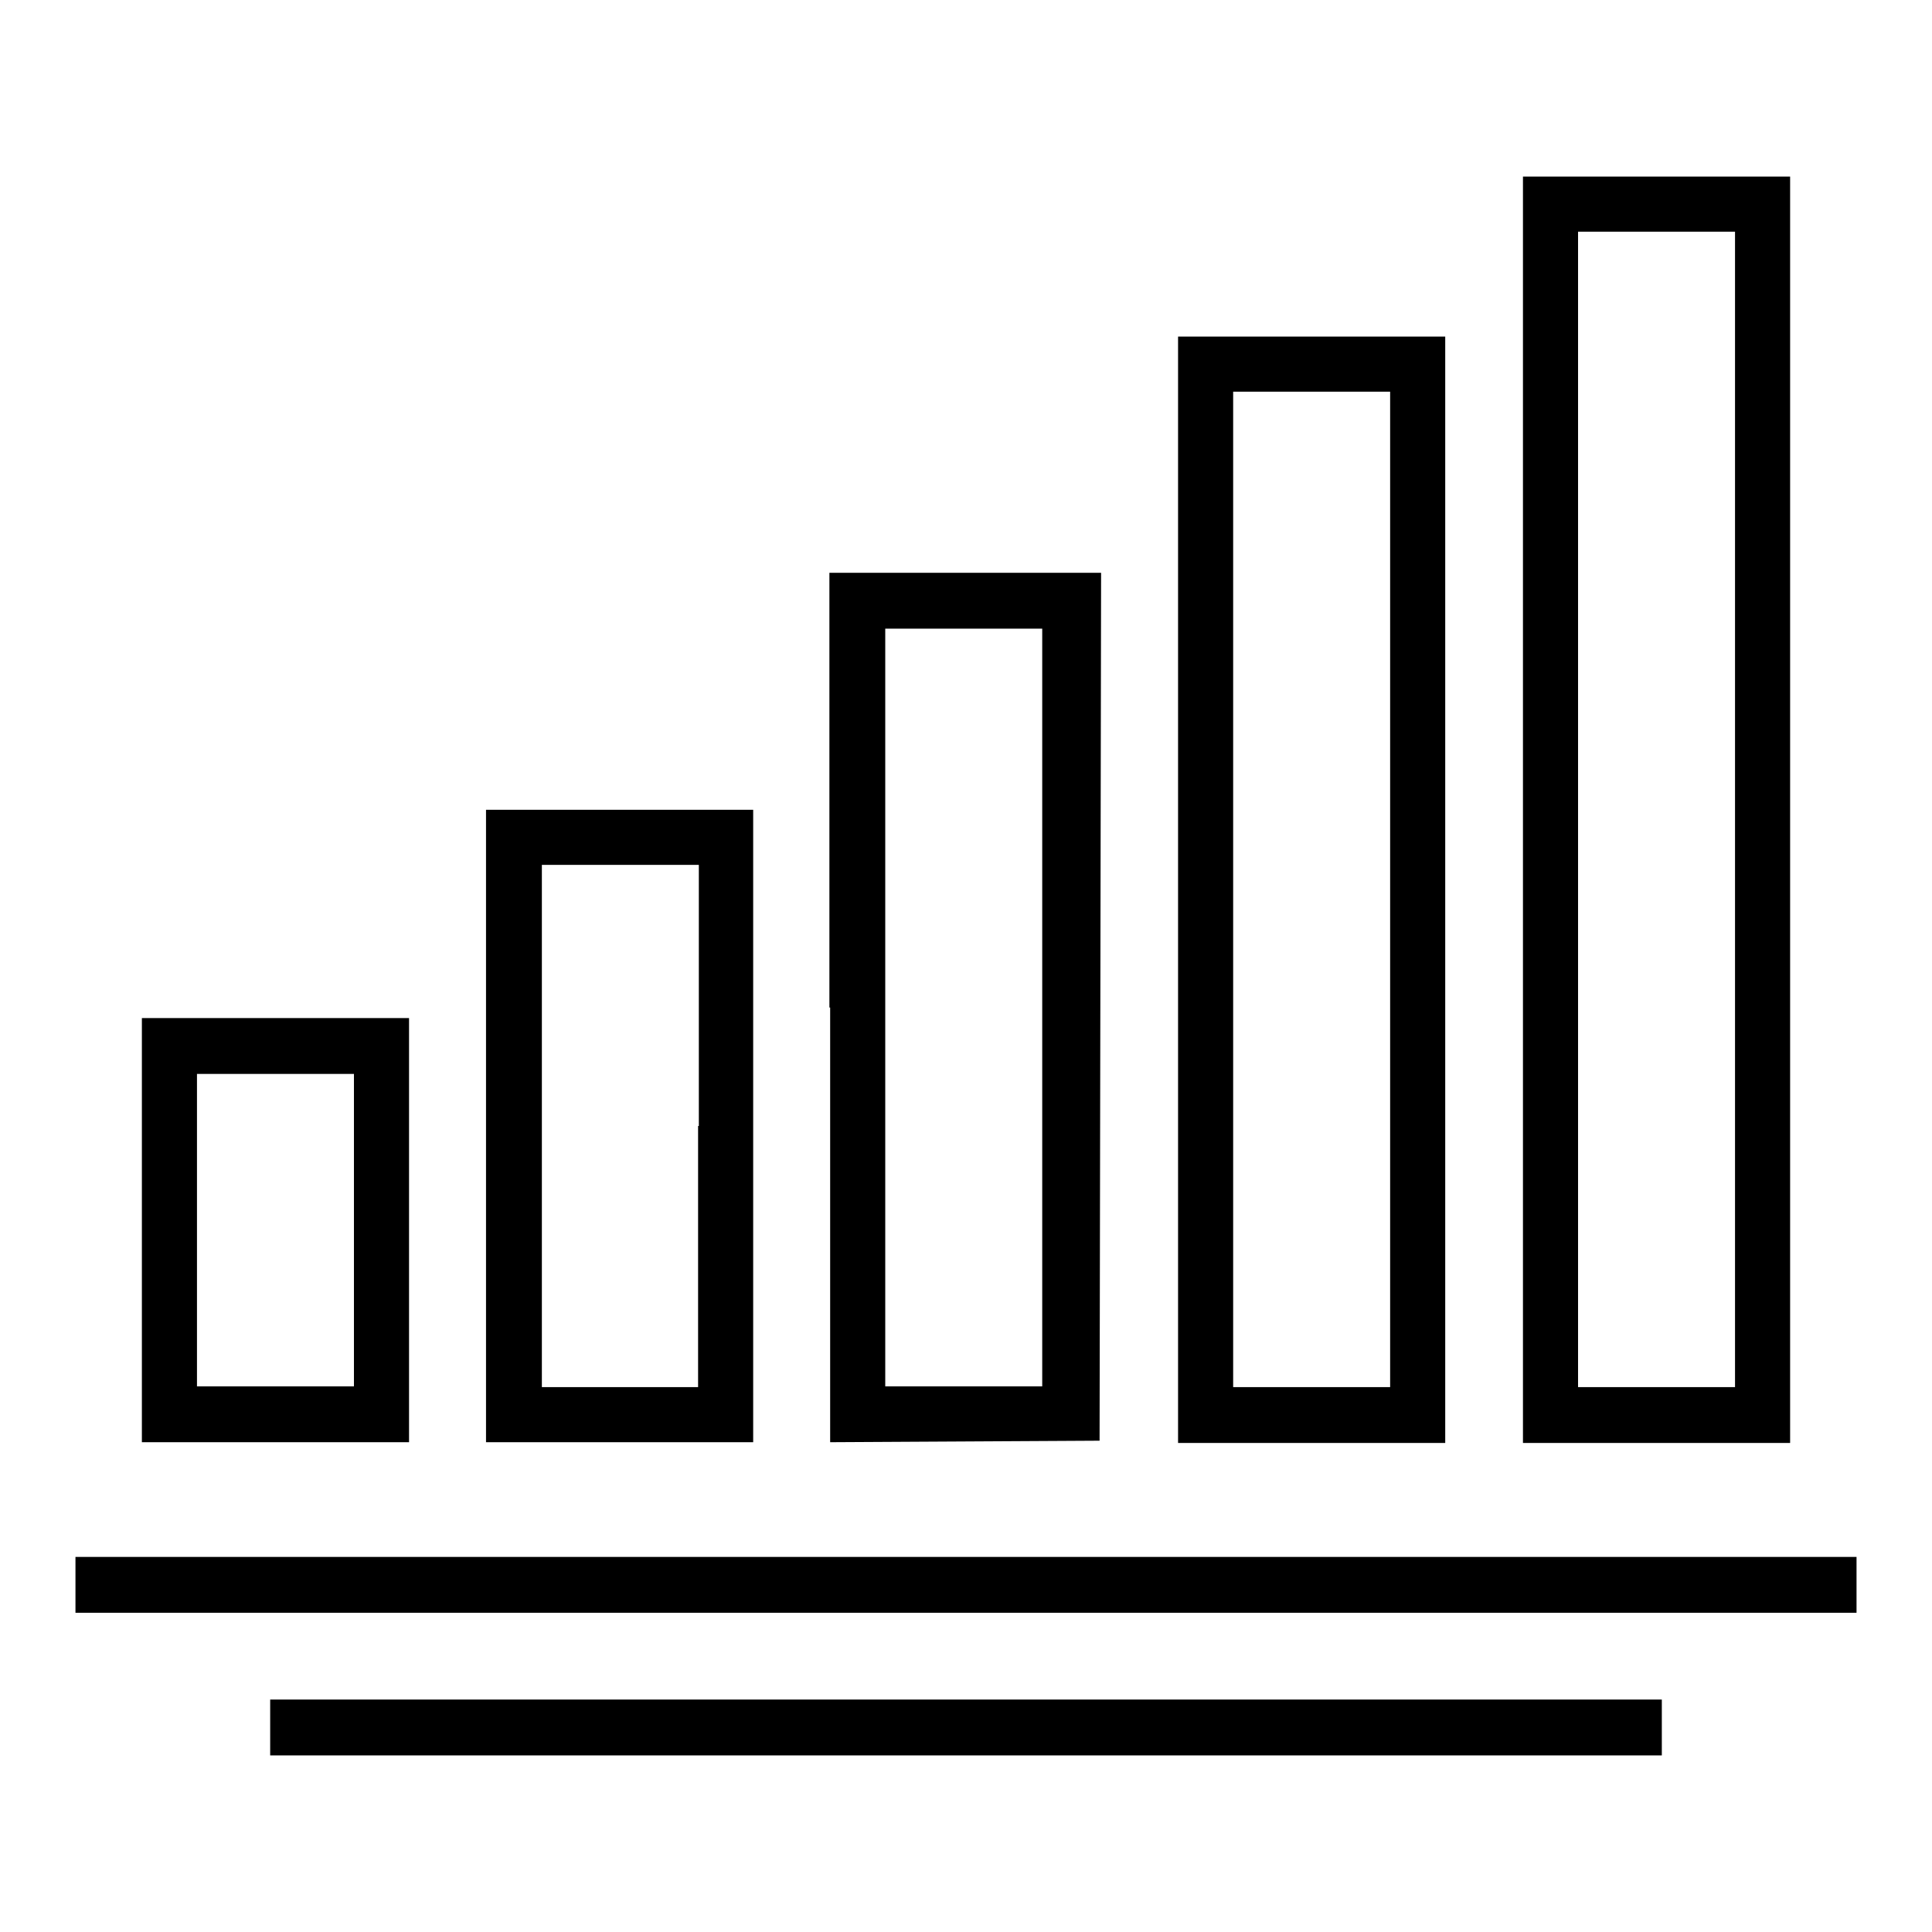 <?xml version="1.0" encoding="utf-8"?>
<!-- Svg Vector Icons : http://www.onlinewebfonts.com/icon -->
<!DOCTYPE svg PUBLIC "-//W3C//DTD SVG 1.1//EN" "http://www.w3.org/Graphics/SVG/1.1/DTD/svg11.dtd">
<svg version="1.1" xmlns="http://www.w3.org/2000/svg" xmlns:xlink="http://www.w3.org/1999/xlink" x="0px" y="0px" viewBox="0 0 256 256" enable-background="new 0 0 256 256" xml:space="preserve">
<g><g><g><path fill="#000000" d="M201.8,107.3v83.9h17.7h17.7v-83.9V23.4h-17.7h-17.7V107.3L201.8,107.3z M229.9,107.3v76.5h-10.4h-10.4v-76.5V30.7h10.4h10.4V107.3z"/><path fill="#000000" d="M156.1,117.9v73.3h17.7h17.7v-73.3V44.6h-17.7h-17.7V117.9z M184.2,117.9v65.9h-10.4h-10.4v-65.9V51.9h10.4h10.4V117.9z"/><path fill="#000000" d="M110,133.5v57.6l17.9-0.1l17.8-0.1l0.1-57.5l0.1-57.5h-18h-18V133.5z M138.1,133.5v50.2h-10.4h-10.4v-50.2V83.3h10.4h10.4V133.5z"/><path fill="#000000" d="M64.4,149.2v41.9h17.7h17.7v-41.9v-41.9H82.1H64.4V149.2z M92.5,149.2v34.6H82.1H71.8v-34.6v-34.6h10.4h10.4V149.2z"/><path fill="#000000" d="M18.8,163v28.1h17.7h17.7V163v-28.1H36.5H18.8V163z M46.9,163v20.7H36.5H26.1V163v-20.7h10.4h10.4L46.9,163L46.9,163z"/><path fill="#000000" d="M10,210v3.7h118h118V210v-3.7H128H10V210z"/><path fill="#000000" d="M35.8,228.9v3.7H128h92.2v-3.7v-3.7H128H35.8V228.9z"/></g></g></g>
</svg>